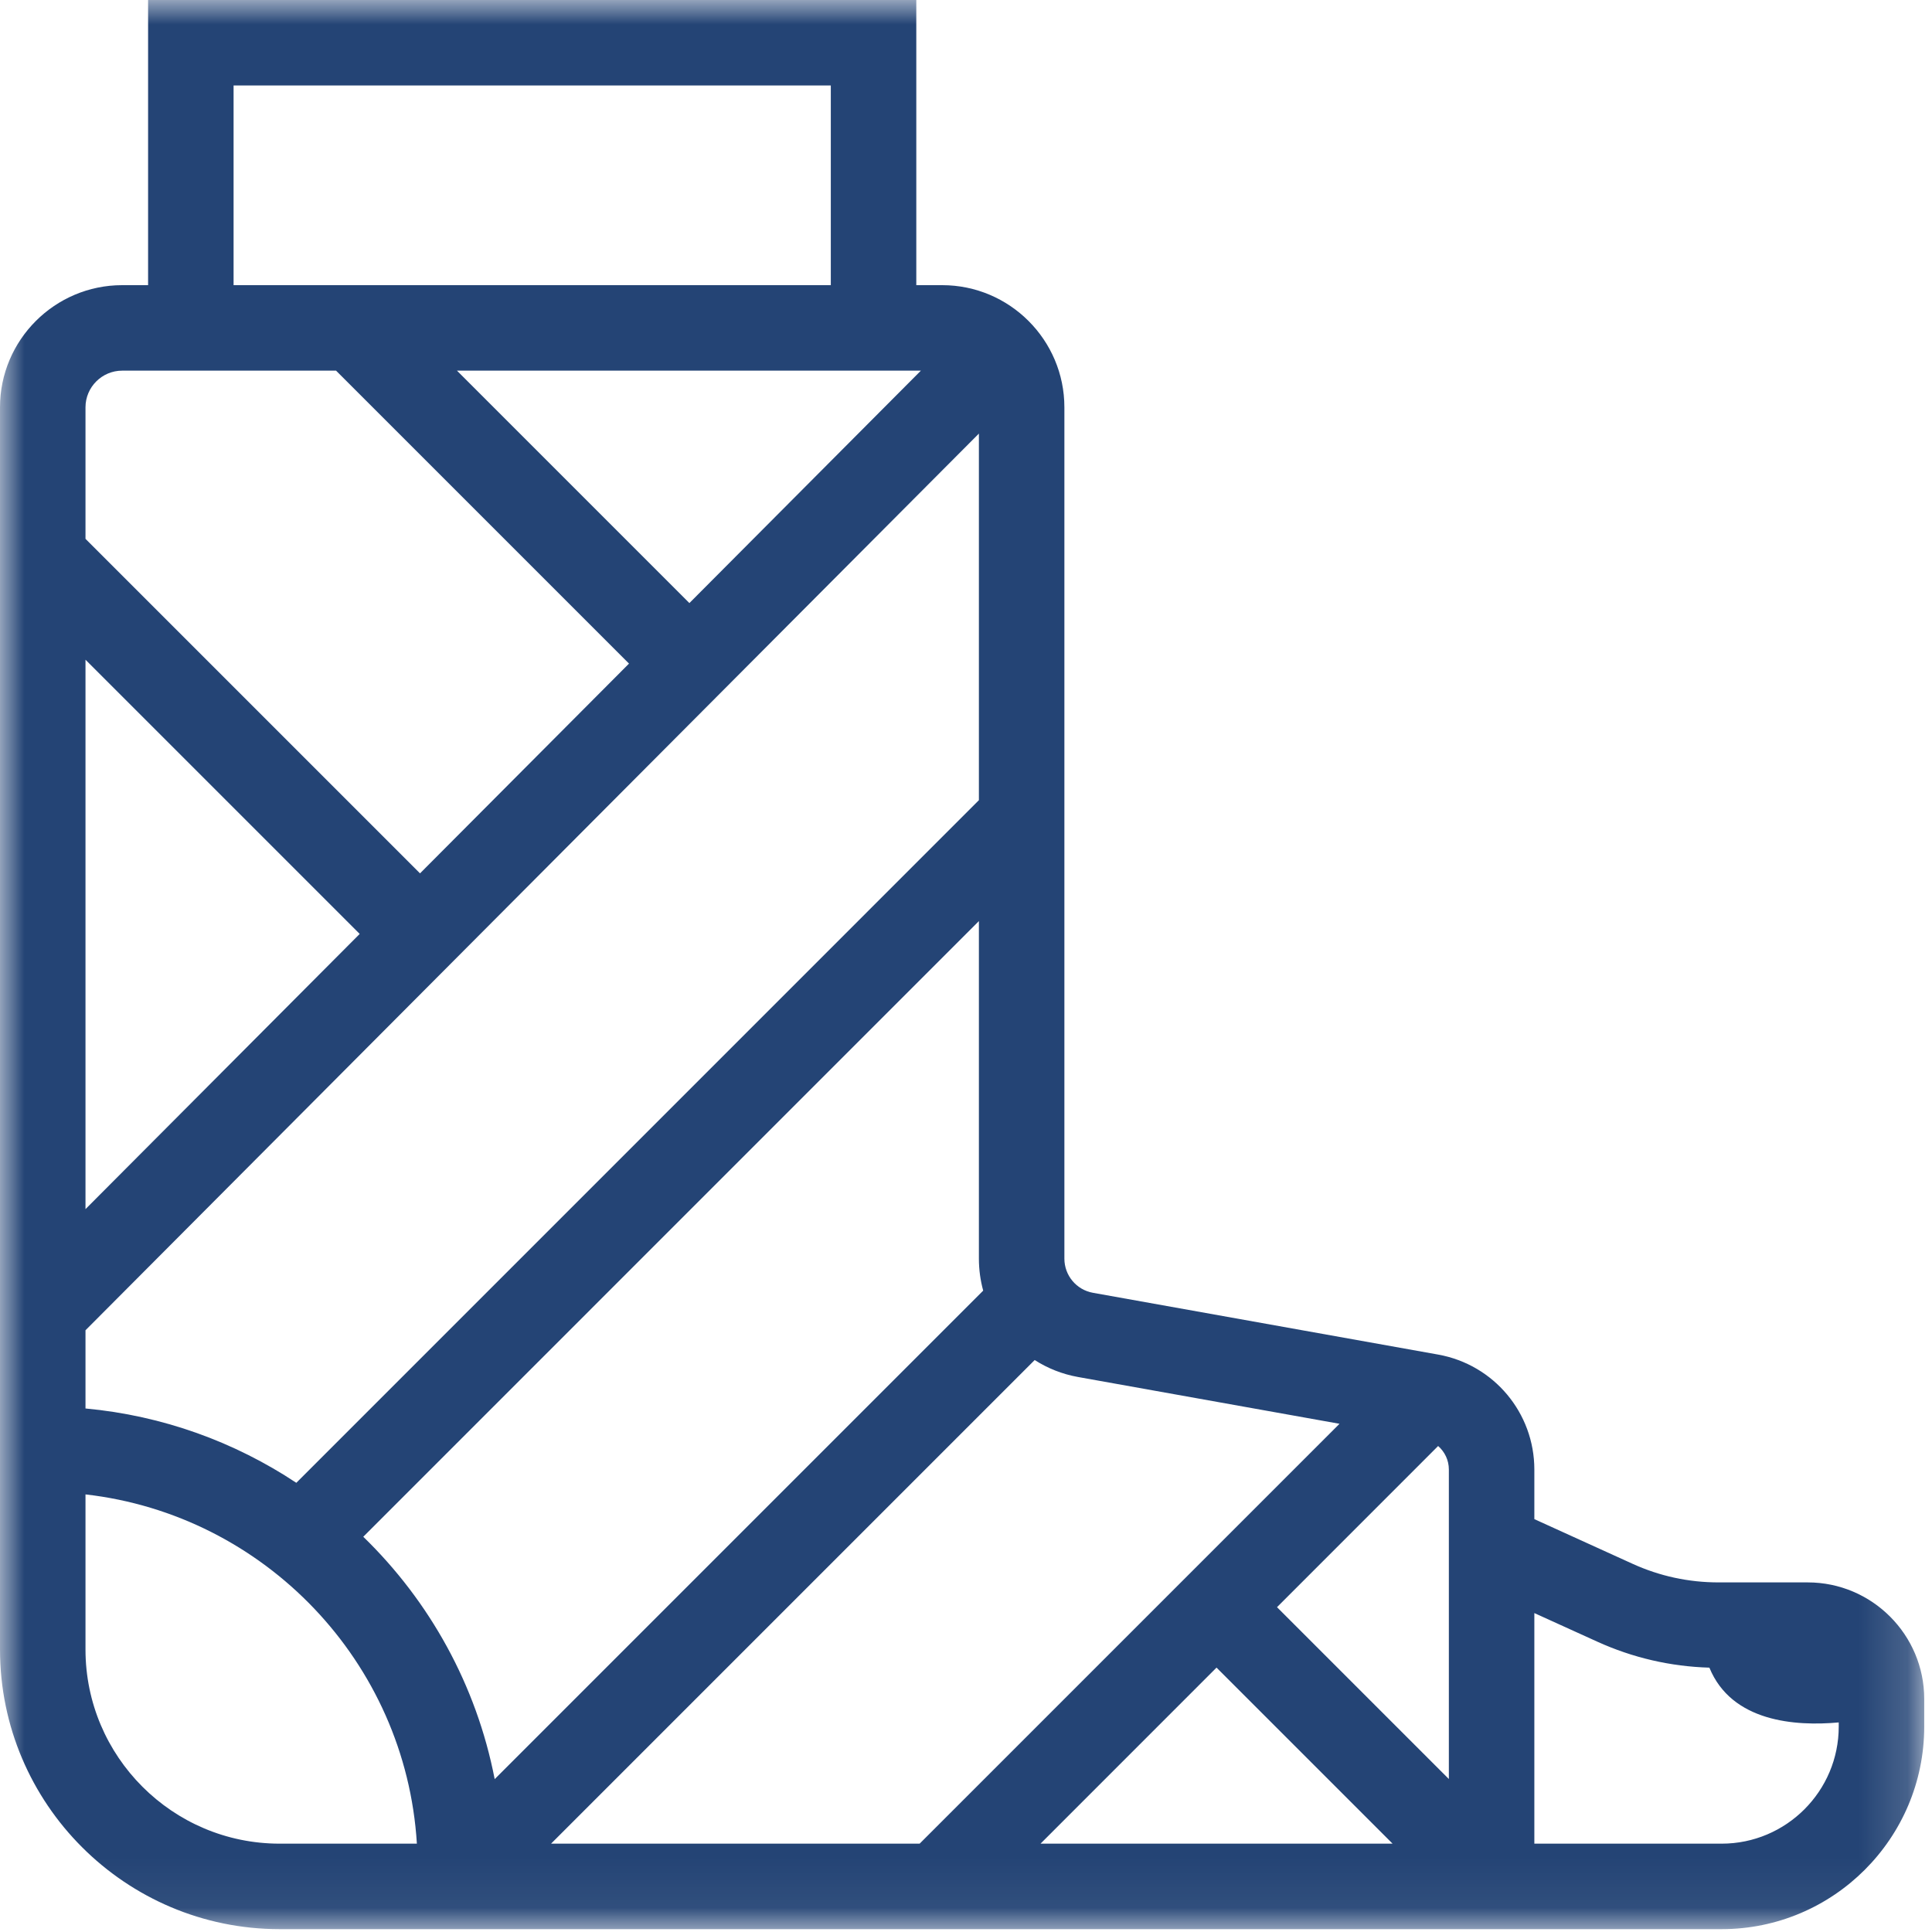 <?xml version="1.0" encoding="UTF-8"?> <svg xmlns="http://www.w3.org/2000/svg" xmlns:xlink="http://www.w3.org/1999/xlink" width="40px" height="40px" viewBox="0 0 40 40"><!-- Generator: Sketch 55.2 (78181) - https://sketchapp.com --><title>Group 2</title><desc>Created with Sketch.</desc><defs><polygon id="path-1" points="7.07964602e-05 3.26849658e-13 39.839 3.26849658e-13 39.839 39.941 7.07964602e-05 39.941"></polygon></defs><g id="Current" stroke="none" stroke-width="1" fill="none" fill-rule="evenodd"><g id="1-Home" transform="translate(-708, -18)"><g id="Group-4" transform="translate(336, 17)"><g id="Group-2" transform="translate(372, 1)"><mask id="mask-2" fill="white"><use xlink:href="#path-1"></use></mask><g id="Clip-2"></g><path d="M35.645,38.171 L31.767,38.171 L31.767,33.397 L33.068,33.988 C33.805,34.323 34.586,34.503 35.391,34.527 C35.852,35.652 37.172,35.743 38.069,35.661 L38.069,35.747 C38.069,37.083 36.982,38.171 35.645,38.171 L35.645,38.171 Z M1.77,34.151 L1.77,30.94 C5.478,31.363 8.4,34.408 8.631,38.171 L5.79,38.171 C3.573,38.171 1.77,36.367 1.77,34.151 L1.77,34.151 Z M2.529,7.674 L6.958,7.674 L13.023,13.739 L8.696,18.082 L1.77,11.156 L1.77,8.433 C1.77,8.015 2.111,7.674 2.529,7.674 L2.529,7.674 Z M4.836,5.904 L17.201,5.904 L17.201,1.77 L4.836,1.77 L4.836,5.904 Z M20.267,19.07 L20.267,26.059 C20.267,26.287 20.298,26.509 20.356,26.721 L10.242,36.835 C9.864,34.886 8.892,33.148 7.521,31.817 L20.267,19.07 Z M14.273,12.486 L9.461,7.674 L19.066,7.674 L14.273,12.486 Z M1.77,25.034 L1.77,13.659 L7.447,19.336 L1.77,25.034 Z M1.77,27.542 L20.267,8.977 L20.267,16.567 L6.135,30.7 C4.86,29.855 3.372,29.309 1.77,29.161 L1.77,27.542 Z M22.318,28.509 L27.733,29.478 L19.04,38.171 L11.409,38.171 L21.422,28.158 C21.688,28.328 21.99,28.45 22.318,28.509 L22.318,28.509 Z M25.187,34.526 L28.832,38.171 L21.543,38.171 L25.187,34.526 Z M29.997,30.648 L29.997,36.833 L26.439,33.275 L29.775,29.938 C29.912,30.058 29.997,30.232 29.997,30.425 L29.997,30.648 Z M37.427,32.762 L35.582,32.762 C34.963,32.762 34.364,32.633 33.801,32.377 L31.767,31.452 L31.767,30.425 C31.767,29.253 30.929,28.252 29.775,28.045 L22.629,26.766 C22.286,26.705 22.037,26.407 22.037,26.059 L22.037,8.433 C22.037,7.039 20.902,5.904 19.508,5.904 L18.971,5.904 L18.971,3.26849658e-13 L3.066,3.26849658e-13 L3.066,5.904 L2.529,5.904 C1.135,5.904 7.10542736e-14,7.039 7.10542736e-14,8.433 L7.10542736e-14,34.151 C7.10542736e-14,37.343 2.597,39.941 5.79,39.941 L29.997,39.941 L31.767,39.941 L35.645,39.941 C37.958,39.941 39.839,38.059 39.839,35.747 L39.839,35.175 C39.839,33.845 38.757,32.762 37.427,32.762 L37.427,32.762 Z" id="Fill-1" fill="#244475" mask="url(#mask-2)"></path></g></g></g></g></svg> 